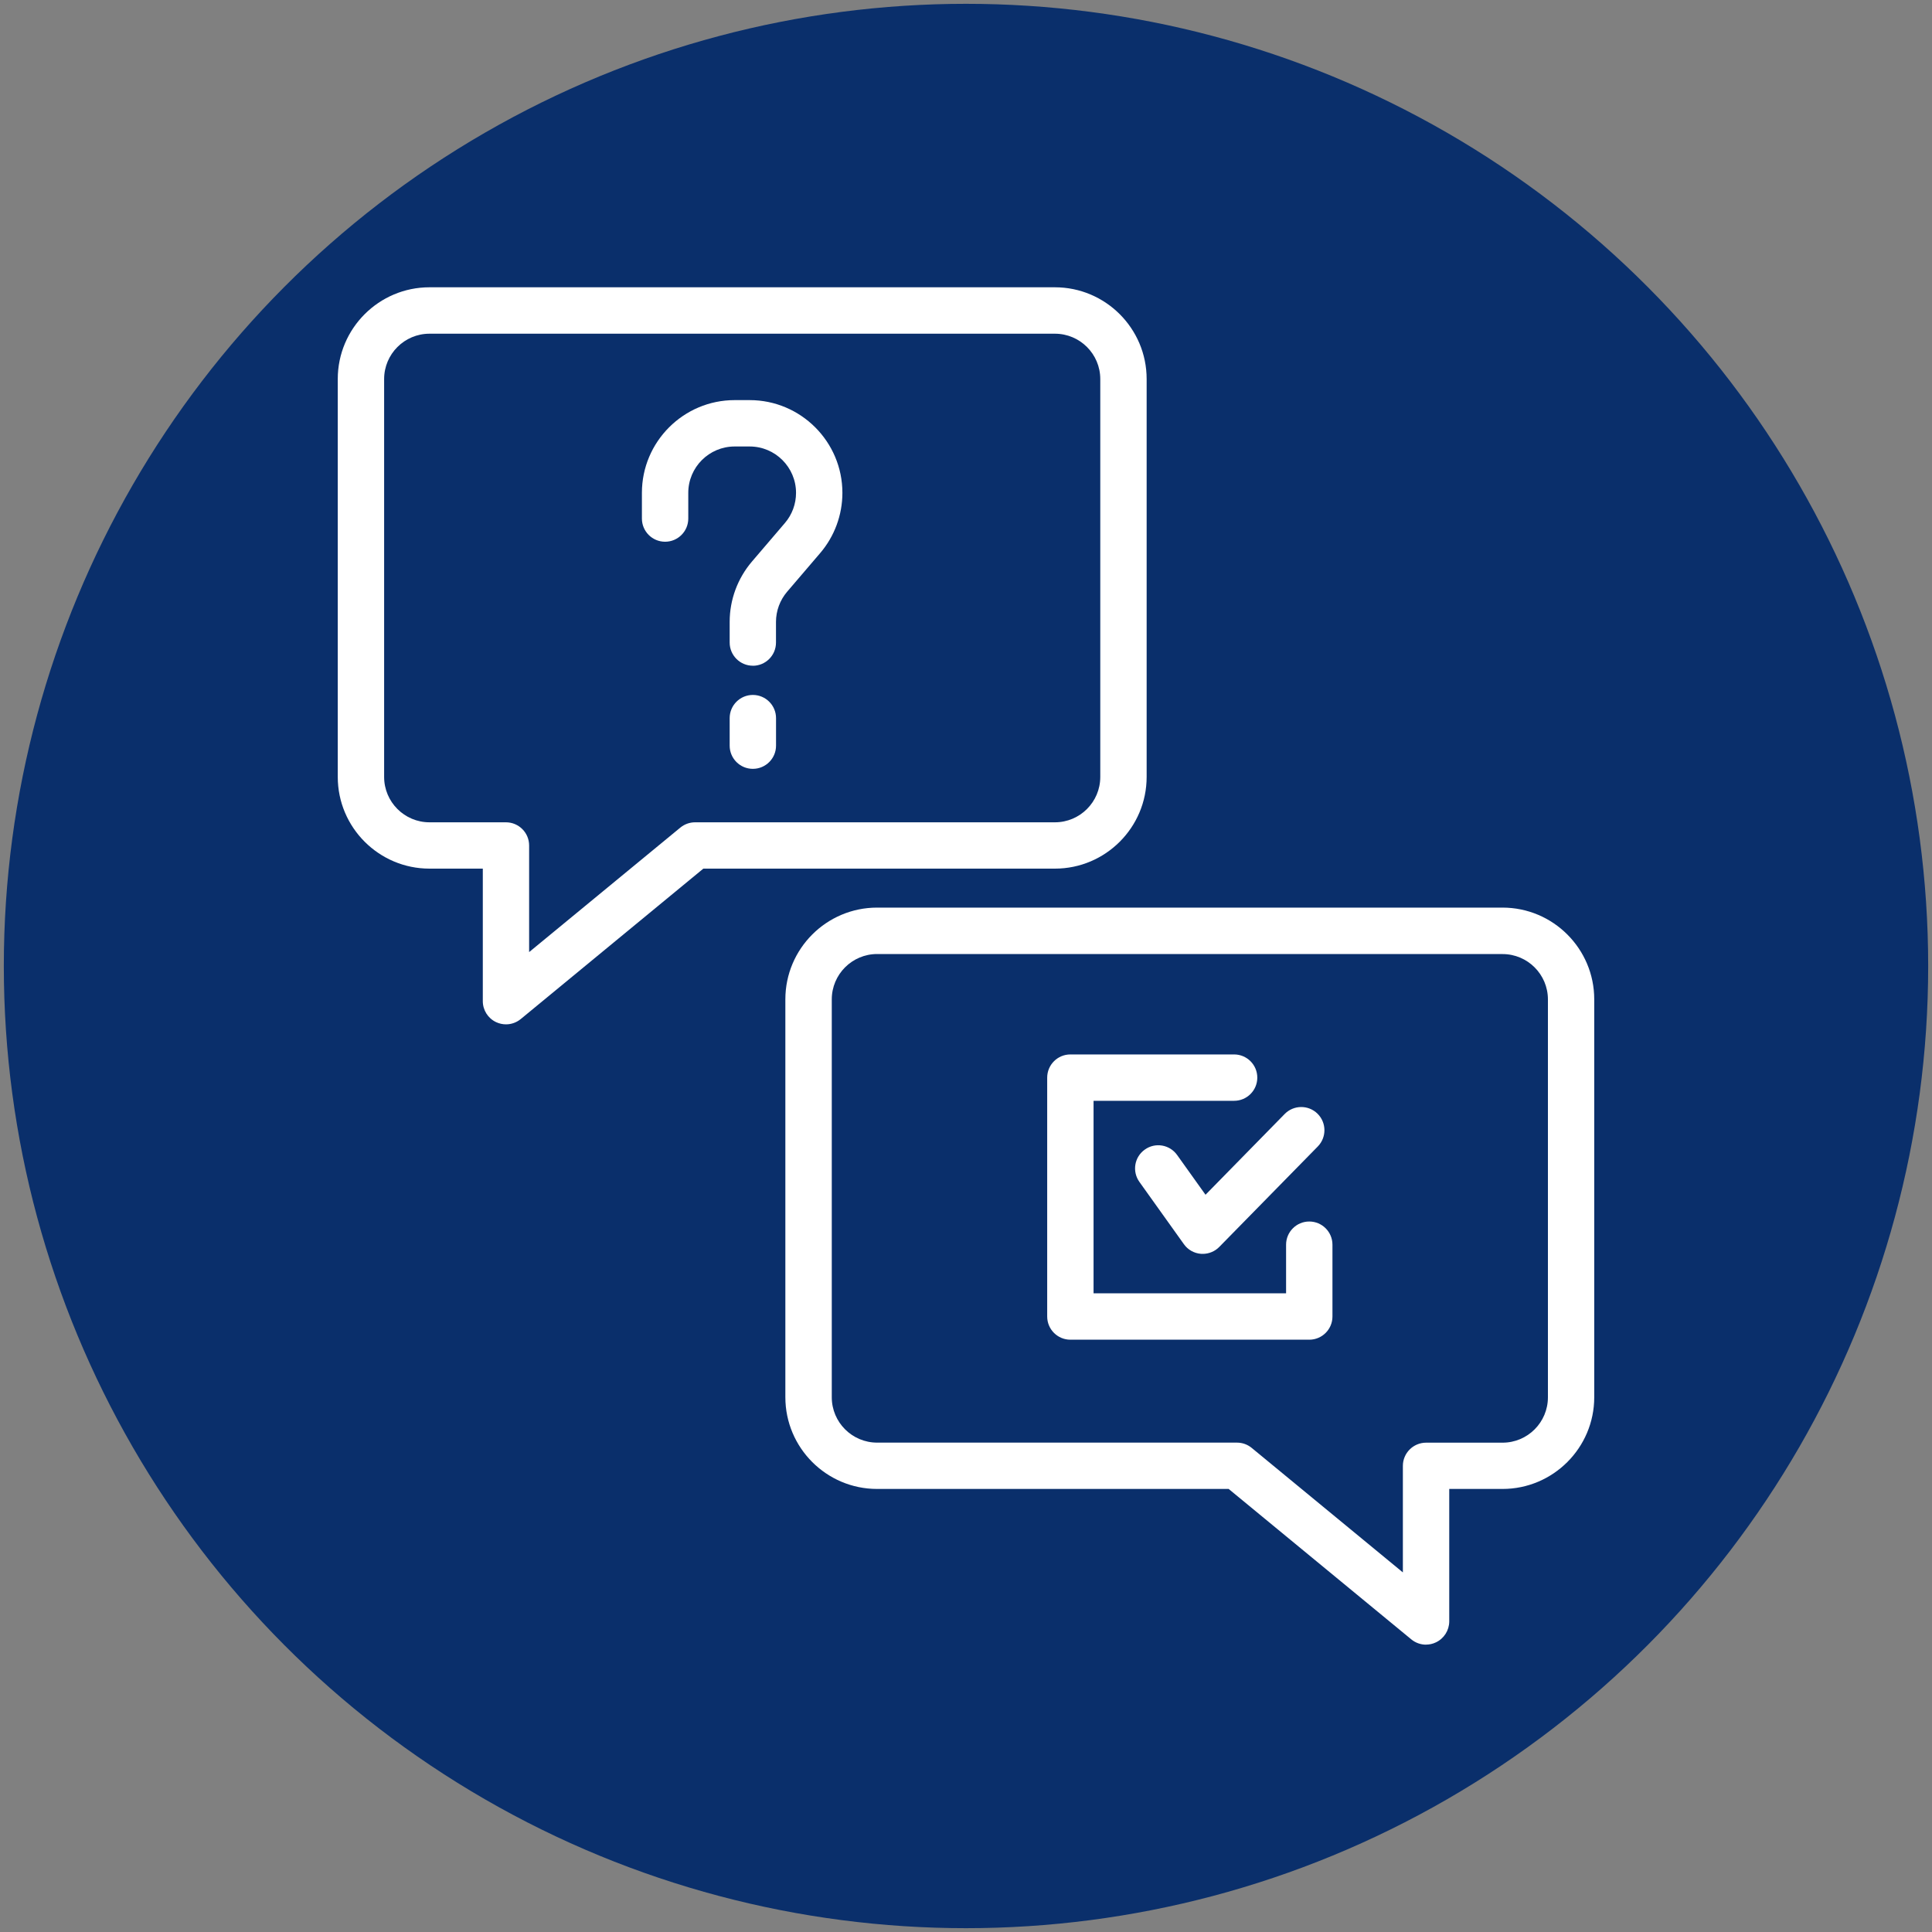 <svg xmlns="http://www.w3.org/2000/svg" id="Layer_1" viewBox="0 0 400 400"><rect x="0" y="0" width="400" height="400" fill="#808080" stroke="none"/><defs><style> .cls-1 { fill: #0a2f6b; } .cls-2 { fill: #fff; } </style></defs><circle class="cls-1" cx="200" cy="200" r="199.21"></circle><g><path class="cls-2" d="M104.76,212.08c-.69,0-1.39-.15-2.05-.46-1.68-.79-2.75-2.48-2.75-4.34v-27.44h-11.04c-10.47,0-18.99-8.52-18.99-18.99v-82.38c0-10.47,8.52-18.99,18.99-18.99h129.49c10.47,0,18.99,8.52,18.99,18.99v82.38c0,10.47-8.52,18.99-18.99,18.99h-72.79l-37.8,31.14c-.88.72-1.96,1.1-3.05,1.1ZM88.92,69.09c-5.18,0-9.39,4.21-9.39,9.39v82.38c0,5.18,4.21,9.39,9.39,9.39h15.83c2.65,0,4.8,2.15,4.8,4.8v22.07s31.3-25.77,31.3-25.77c.86-.71,1.94-1.1,3.05-1.1h74.51c5.18,0,9.39-4.21,9.39-9.39v-82.38c0-5.18-4.21-9.39-9.39-9.39H88.92Z"></path><path class="cls-2" d="M295.24,340.51c-1.09,0-2.18-.38-3.05-1.1l-37.81-31.14h-72.79c-10.47,0-18.99-8.52-18.99-18.99v-82.38c0-10.47,8.52-18.99,18.99-18.99h129.49c10.47,0,18.99,8.52,18.99,18.99v82.38c0,10.47-8.52,18.99-18.99,18.99h-11.03v27.43c-.01,1.86-1.09,3.55-2.77,4.34-.65.31-1.35.46-2.05.46ZM181.6,197.52c-5.18,0-9.39,4.21-9.39,9.39v82.38c0,5.18,4.21,9.39,9.39,9.39h74.51c1.12,0,2.19.39,3.05,1.1l31.29,25.77v-22.06c0-2.65,2.16-4.8,4.81-4.8h15.83c5.18,0,9.39-4.21,9.39-9.39v-82.38c0-5.18-4.21-9.39-9.39-9.39h-129.49Z"></path><path class="cls-2" d="M155.87,137.83c-2.65,0-4.8-2.15-4.8-4.8v-4.28c0-4.57,1.64-9,4.6-12.47l6.84-8c1.49-1.74,2.3-3.95,2.3-6.24,0-5.29-4.3-9.6-9.6-9.6h-3.11c-5.29,0-9.6,4.3-9.6,9.6v5.32c0,2.65-2.15,4.8-4.8,4.8s-4.8-2.15-4.8-4.8v-5.32c0-10.58,8.61-19.2,19.2-19.2h3.11c10.58,0,19.2,8.61,19.2,19.2,0,4.58-1.64,9.01-4.61,12.48l-6.84,8c-1.48,1.73-2.3,3.95-2.3,6.24v4.28c0,2.65-2.15,4.8-4.8,4.8Z"></path><path class="cls-2" d="M155.87,159.18c-2.65,0-4.8-2.15-4.8-4.8v-5.7c0-2.65,2.15-4.8,4.8-4.8s4.8,2.15,4.8,4.8v5.7c0,2.65-2.15,4.8-4.8,4.8Z"></path><path class="cls-2" d="M271.07,277.37h-49.46c-2.65,0-4.8-2.15-4.8-4.8v-49.46c0-2.65,2.15-4.8,4.8-4.8h33.9c2.65,0,4.8,2.15,4.8,4.8s-2.15,4.8-4.8,4.8h-29.1v39.86h39.86v-10.07c0-2.65,2.15-4.8,4.8-4.8s4.8,2.15,4.8,4.8v14.87c0,2.65-2.15,4.8-4.8,4.8Z"></path><path class="cls-2" d="M249.01,259.6c-.12,0-.25,0-.37-.01-1.42-.11-2.71-.84-3.53-2l-9.21-12.89c-1.54-2.16-1.05-5.15,1.12-6.69,2.16-1.55,5.15-1.04,6.69,1.12l5.88,8.23,16.39-16.72c1.85-1.89,4.89-1.93,6.79-.07,1.89,1.86,1.92,4.89.07,6.79l-20.4,20.8c-.9.92-2.14,1.44-3.43,1.44Z"></path></g></svg>